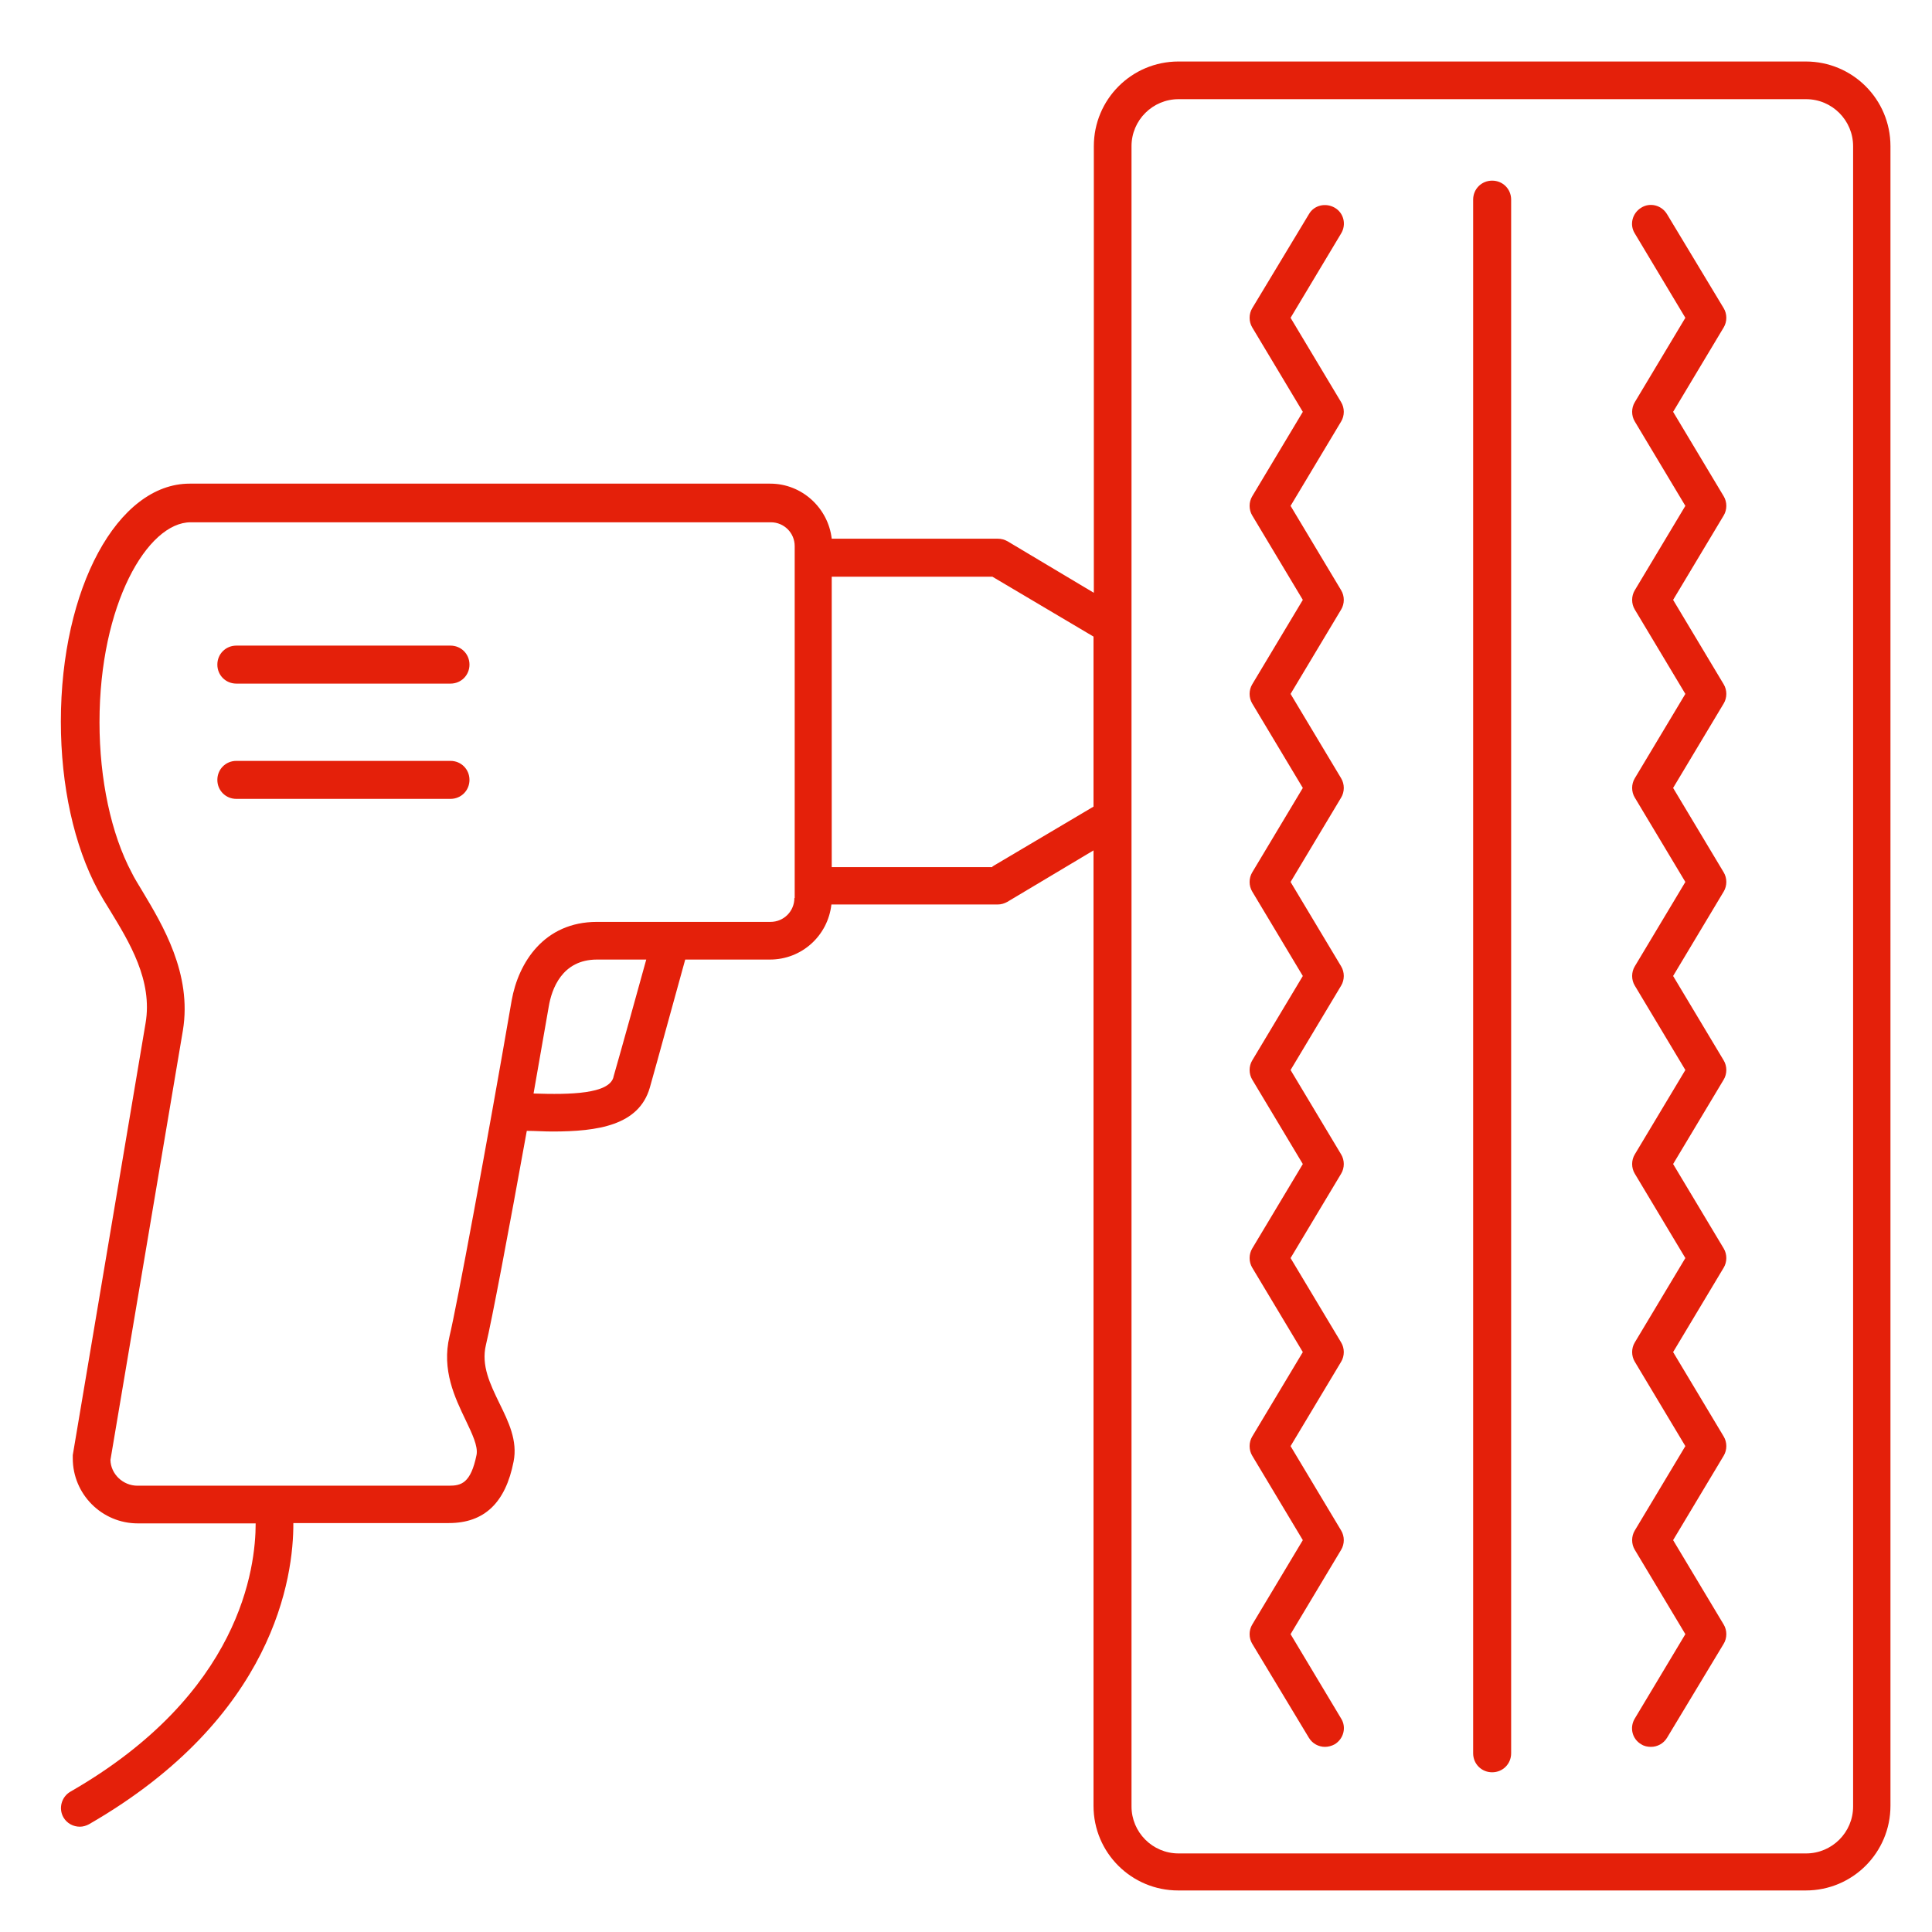 <svg xmlns="http://www.w3.org/2000/svg" id="Layer_2" data-name="Layer 2" viewBox="0 0 60 60"><defs><style>      .cls-1 {        fill: #e4200a;      }      .cls-1, .cls-2 {        stroke-width: 0px;      }      .cls-2 {        fill: #fff;      }    </style></defs><g id="Layer_2-2" data-name="Layer 2"><rect class="cls-2" width="60" height="60"></rect><g id="Site_Design" data-name="Site Design"><path class="cls-1" d="M56.09,1.91h-19.49c-1.46,0-2.63,1.18-2.63,2.63v13.87l-2.68-1.6c-.09-.05-.19-.08-.3-.08h-5.16c-.11-.95-.92-1.71-1.91-1.71H5.89c-2.24,0-4,3.25-4,7.39,0,1.99.41,3.85,1.15,5.23.11.2.24.42.38.64.59.97,1.33,2.17,1.1,3.5l-2.26,13.41v.1c0,1.11.9,2.02,2.02,2.02h3.66c0,1.37-.46,5.29-5.75,8.33-.28.16-.38.52-.22.8.11.19.31.29.51.29.1,0,.2-.03.29-.08,5.76-3.32,6.35-7.69,6.34-9.35h4.83c1.1,0,1.76-.63,2.01-1.91.13-.65-.16-1.24-.44-1.81-.29-.6-.57-1.17-.42-1.81.18-.74.71-3.55,1.27-6.65.26,0,.53.02.79.02,1.42,0,2.69-.19,3.03-1.36.22-.77.9-3.27,1.1-3.98h2.63c.99,0,1.8-.74,1.91-1.71h5.16c.11,0,.21-.03.3-.08l2.68-1.6v29.67c0,1.46,1.18,2.63,2.63,2.63h19.49c1.46,0,2.63-1.18,2.63-2.63V4.54c0-1.46-1.18-2.63-2.63-2.63h0ZM19.05,33.46c-.15.51-1.32.54-2.48.5.16-.91.32-1.82.47-2.69.09-.55.41-1.47,1.5-1.47h1.53c-.16.58-.8,2.89-1.02,3.65h0ZM24.67,27.89c0,.41-.33.74-.74.74h-5.39c-1.64,0-2.44,1.26-2.65,2.44-.78,4.52-1.71,9.52-1.93,10.43-.25,1.05.17,1.91.5,2.6.2.42.39.81.34,1.08-.18.89-.48.96-.86.96H4.27c-.45,0-.83-.36-.84-.8l2.25-13.34c.29-1.76-.64-3.29-1.25-4.31-.13-.22-.26-.42-.34-.59-.64-1.2-1-2.9-1-4.67,0-3.66,1.49-6.21,2.83-6.21h18.02c.41,0,.74.33.74.74v10.93h0ZM30.82,26.93h-4.99v-9.02h4.99l3.14,1.86v5.28l-3.14,1.86h0ZM57.55,56.1c0,.81-.66,1.46-1.46,1.46h-19.49c-.81,0-1.46-.66-1.46-1.46V4.54c0-.81.66-1.46,1.46-1.46h19.49c.81,0,1.46.66,1.46,1.46v51.56Z"></path><path class="cls-1" d="M46.34,5.61c-.33,0-.59.26-.59.59v48.25c0,.33.26.59.59.59s.59-.26.59-.59V6.2c0-.33-.26-.59-.59-.59Z"></path><path class="cls-1" d="M41.65,12.49l-1.57-2.62,1.57-2.62c.17-.28.08-.64-.2-.8s-.64-.08-.8.2l-1.76,2.92c-.11.18-.11.42,0,.6l1.57,2.62-1.57,2.62c-.11.18-.11.42,0,.6l1.57,2.62-1.57,2.62c-.11.18-.11.42,0,.6l1.57,2.62-1.57,2.62c-.11.18-.11.42,0,.6l1.57,2.62-1.57,2.62c-.11.18-.11.42,0,.6l1.57,2.62-1.57,2.62c-.11.18-.11.42,0,.6l1.57,2.62-1.57,2.62c-.11.18-.11.42,0,.6l1.57,2.62-1.57,2.62c-.11.18-.11.42,0,.6l1.76,2.92c.11.18.3.28.5.28.1,0,.21-.03.3-.08.28-.17.37-.53.2-.8l-1.57-2.62,1.57-2.62c.11-.18.11-.42,0-.6l-1.57-2.62,1.57-2.62c.11-.18.11-.42,0-.6l-1.57-2.62,1.57-2.62c.11-.18.11-.42,0-.6l-1.57-2.62,1.57-2.62c.11-.18.11-.42,0-.6l-1.57-2.62,1.57-2.62c.11-.18.11-.42,0-.6l-1.57-2.62,1.57-2.62c.11-.18.11-.42,0-.6l-1.57-2.62,1.57-2.62c.11-.18.11-.42,0-.6Z"></path><path class="cls-1" d="M53.53,15.41l-1.57-2.62,1.57-2.62c.11-.18.11-.42,0-.6l-1.76-2.92c-.17-.28-.53-.37-.8-.2-.28.17-.37.53-.2.8l1.57,2.62-1.57,2.62c-.11.18-.11.42,0,.6l1.57,2.62-1.57,2.62c-.11.18-.11.42,0,.6l1.57,2.62-1.57,2.62c-.11.18-.11.42,0,.6l1.57,2.62-1.57,2.62c-.11.18-.11.42,0,.6l1.57,2.62-1.57,2.62c-.11.18-.11.42,0,.6l1.57,2.62-1.57,2.62c-.11.18-.11.42,0,.6l1.57,2.62-1.57,2.62c-.11.18-.11.42,0,.6l1.57,2.62-1.57,2.62c-.17.28-.08.64.2.8.09.06.2.08.3.08.2,0,.39-.1.5-.28l1.76-2.92c.11-.18.11-.42,0-.6l-1.57-2.62,1.57-2.62c.11-.18.11-.42,0-.6l-1.57-2.62,1.57-2.62c.11-.18.11-.42,0-.6l-1.57-2.62,1.57-2.62c.11-.18.11-.42,0-.6l-1.57-2.62,1.57-2.62c.11-.18.11-.42,0-.6l-1.57-2.62,1.57-2.62c.11-.18.11-.42,0-.6l-1.57-2.62,1.57-2.62c.11-.18.11-.42,0-.6Z"></path><path class="cls-1" d="M13.99,20.05h-6.65c-.33,0-.59.26-.59.59s.26.59.59.59h6.65c.33,0,.59-.26.59-.59s-.26-.59-.59-.59Z"></path><path class="cls-1" d="M13.99,23.63h-6.65c-.33,0-.59.26-.59.59s.26.59.59.59h6.65c.33,0,.59-.26.59-.59s-.26-.59-.59-.59Z"></path></g></g></svg>